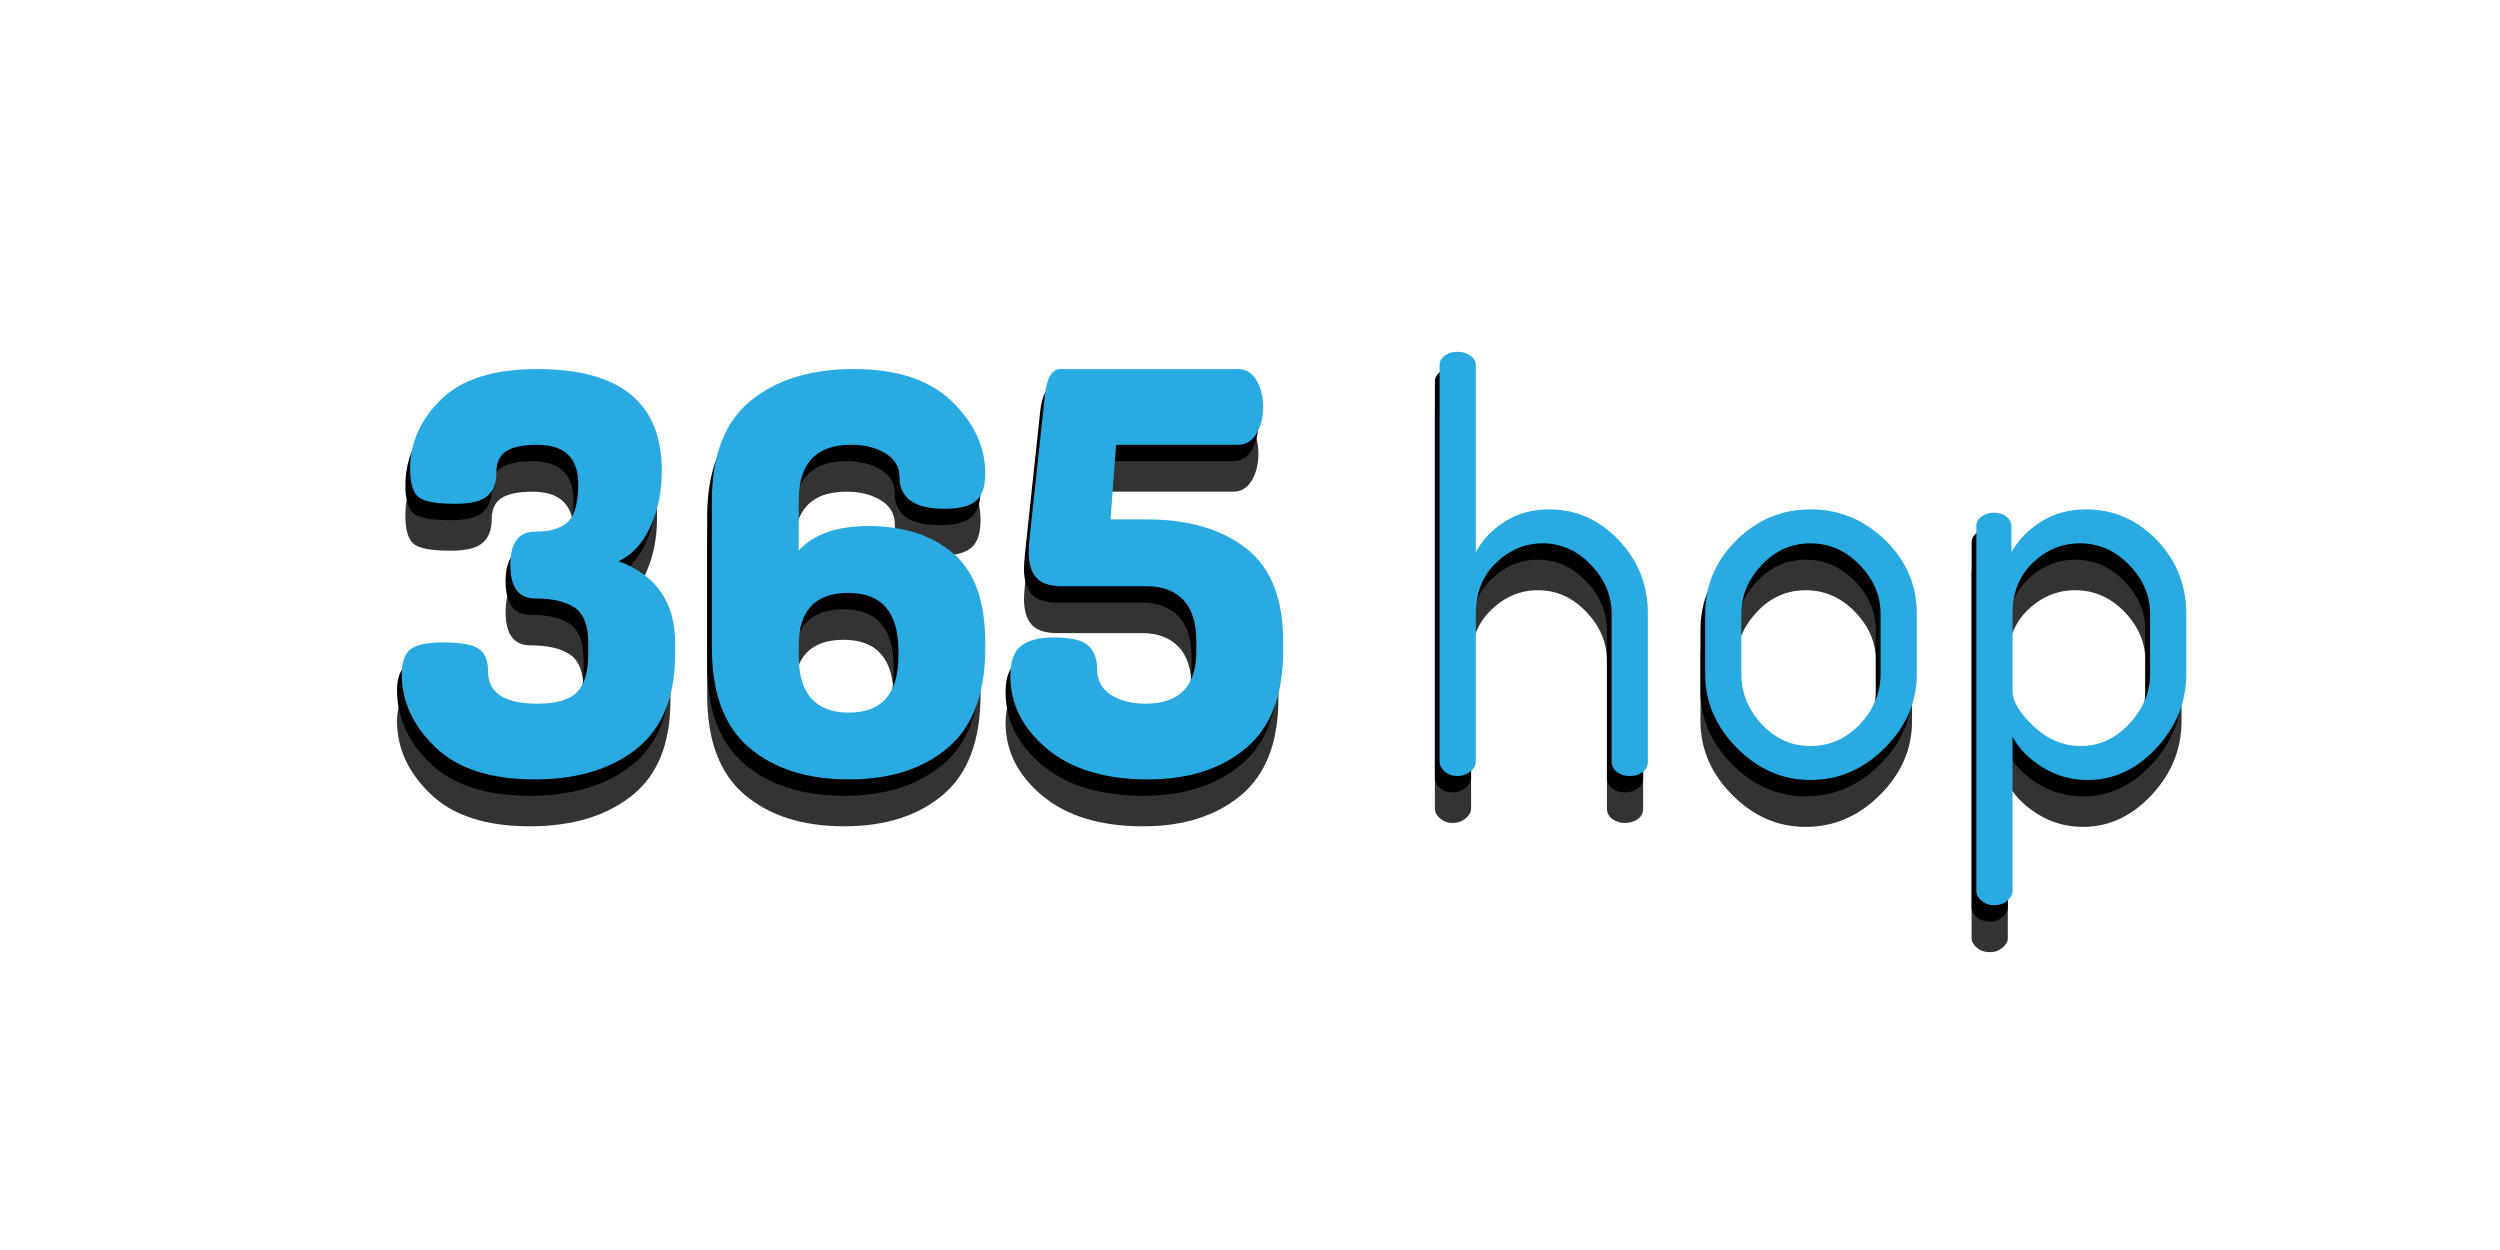<?xml version="1.0" encoding="utf-8"?>
<!-- Generator: Adobe Illustrator 14.0.0, SVG Export Plug-In . SVG Version: 6.00 Build 43363)  -->
<!DOCTYPE svg PUBLIC "-//W3C//DTD SVG 1.1//EN" "http://www.w3.org/Graphics/SVG/1.1/DTD/svg11.dtd">
<svg version="1.1" id="Layer_1" xmlns="http://www.w3.org/2000/svg" xmlns:xlink="http://www.w3.org/1999/xlink" x="0px" y="0px"
	 width="400px" height="200px" viewBox="0 0 400 200" enable-background="new 0 0 400 200" xml:space="preserve">
<g>
	<path fill="#333333" d="M63.524,115.373c0-1.96,0.478-3.296,1.434-4.009c0.955-0.713,2.688-1.069,5.196-1.069
		c2.812,0,4.71,0.343,5.698,1.024c0.987,0.684,1.481,1.887,1.481,3.608c0,3.445,2.628,5.167,7.884,5.167
		c3.012,0,5.124-0.608,6.334-1.826c1.211-1.217,1.817-3.281,1.817-6.191v-1.693c0-2.791-0.724-4.677-2.172-5.656
		c-1.447-0.98-3.558-1.471-6.333-1.471c-2.645,0-3.967-1.781-3.967-5.345s1.325-5.345,3.977-5.345c1.001,0,1.84-0.072,2.518-0.22
		c0.677-0.146,1.384-0.439,2.12-0.879s1.296-1.202,1.679-2.287c0.383-1.084,0.575-2.477,0.575-4.177
		c0-4.222-2.183-6.333-6.548-6.333c-2.243,0-3.895,0.335-4.956,1.006c-1.062,0.671-1.592,1.822-1.592,3.454S78.19,86,77.235,86.844
		c-0.956,0.847-2.659,1.268-5.107,1.268c-3.111,0-5.1-0.37-5.967-1.113c-0.867-0.742-1.3-2.241-1.3-4.499
		c0-4.156,1.651-7.854,4.956-11.091c3.303-3.236,8.437-4.855,15.401-4.855c13.273,0,19.911,5.417,19.911,16.25
		c0,3.357-0.614,6.36-1.84,9.009c-1.228,2.65-2.917,4.475-5.072,5.476c6.033,2.257,9.051,6.623,9.051,13.095v1.693
		c0,6.89-2.06,11.968-6.179,15.233c-4.119,3.267-9.556,4.899-16.313,4.899c-7.024,0-12.322-1.722-15.894-5.167
		C65.309,123.6,63.524,119.709,63.524,115.373z"/>
	<path fill="#333333" d="M113.146,111.186V87.578c0-7.246,2.063-12.562,6.191-15.947c4.127-3.385,9.635-5.078,16.525-5.078
		c6.889,0,12.116,1.723,15.679,5.167c3.563,3.445,5.345,7.305,5.345,11.581c0,2.08-0.505,3.534-1.515,4.365
		c-1.01,0.833-2.672,1.247-4.989,1.247c-4.811,0-7.216-1.692-7.216-5.078c0-1.604-0.743-2.865-2.227-3.786
		c-1.485-0.92-3.327-1.381-5.523-1.381c-5.583,0-8.374,2.97-8.374,8.909v8.018c2.375-2.613,6.087-3.92,11.136-3.92
		c5.642,0,10.169,1.456,13.585,4.365c3.415,2.911,5.123,7.692,5.123,14.343v0.802c0,7.247-1.991,12.562-5.969,15.947
		c-3.979,3.385-9.265,5.077-15.857,5.077c-6.652,0-11.968-1.692-15.946-5.077C115.134,123.747,113.146,118.433,113.146,111.186z
		 M127.043,112.447c0,6.049,2.672,9.072,8.018,9.072c5.285,0,7.929-3.023,7.929-9.072v-0.824c0-6.171-2.672-9.257-8.018-9.257
		c-5.287,0-7.929,2.811-7.929,8.432V112.447z"/>
	<path fill="#333333" d="M160.896,115.641c0-2.316,0.579-3.92,1.737-4.812c1.158-0.891,2.895-1.336,5.211-1.336
		c2.791,0,4.646,0.445,5.568,1.336c0.92,0.892,1.381,2.169,1.381,3.831c0,1.724,0.727,3.06,2.183,4.009
		c1.455,0.951,3.31,1.426,5.568,1.426c5.404,0,8.107-2.791,8.107-8.374v-1.693c0-2.909-0.699-5.092-2.094-6.548
		c-1.396-1.454-3.341-2.183-5.835-2.183h-13.541c-1.96,0-3.341-0.459-4.143-1.381c-0.802-0.92-1.203-2.271-1.203-4.053
		c0-0.415,0.058-1.276,0.178-2.583l2.405-22.45c0.296-2.851,1.127-4.276,2.494-4.276h28.419c1.247,0,2.227,0.594,2.939,1.782
		c0.713,1.188,1.069,2.614,1.069,4.276c0,1.664-0.356,3.089-1.069,4.276c-0.712,1.188-1.692,1.782-2.939,1.782h-19.51l-0.891,11.938
		h5.791c6.651,0,11.952,1.545,15.902,4.632c3.949,3.089,5.924,8.018,5.924,14.788v1.693c0,7.009-1.99,12.176-5.969,15.501
		c-3.98,3.326-9.207,4.988-15.679,4.988c-6.831,0-12.205-1.633-16.125-4.899C162.855,124.045,160.896,120.154,160.896,115.641z"/>
	<path fill="#333333" d="M229.581,129.362V65.927c0-0.593,0.268-1.097,0.802-1.512c0.535-0.415,1.217-0.624,2.049-0.624
		c0.831,0,1.528,0.208,2.094,0.624c0.563,0.416,0.847,0.921,0.847,1.515v29.93c1.009-1.924,2.539-3.548,4.588-4.872
		c2.049-1.322,4.438-1.985,7.171-1.985c4.276,0,7.974,1.634,11.092,4.9c3.118,3.267,4.677,7.187,4.677,11.759v23.697
		c0,0.713-0.282,1.278-0.846,1.692c-0.565,0.417-1.263,0.624-2.094,0.624c-0.713,0-1.367-0.207-1.96-0.622
		c-0.595-0.415-0.891-0.978-0.891-1.688v-23.64c0-2.904-1.101-5.512-3.297-7.822c-2.197-2.311-4.781-3.466-7.75-3.466
		c-2.793,0-5.271,1.037-7.439,3.111s-3.251,4.8-3.251,8.177v23.64c0,0.593-0.298,1.126-0.891,1.6
		c-0.595,0.475-1.278,0.711-2.05,0.711c-0.772,0-1.44-0.236-2.004-0.711C229.862,130.49,229.581,129.955,229.581,129.362z"/>
	<path fill="#333333" d="M272.074,115.373v-9.711c0-4.513,1.662-8.418,4.988-11.714c3.326-3.296,7.275-4.944,11.849-4.944
		s8.553,1.634,11.938,4.9c3.386,3.267,5.078,7.187,5.078,11.759v9.711c0,4.454-1.708,8.39-5.122,11.804
		c-3.416,3.416-7.381,5.123-11.894,5.123c-4.454,0-8.374-1.707-11.759-5.123C273.767,123.763,272.074,119.827,272.074,115.373z
		 M277.864,115.347c0,3.014,1.083,5.687,3.252,8.019c2.167,2.333,4.767,3.5,7.795,3.5c3.088,0,5.731-1.167,7.929-3.5
		c2.197-2.332,3.297-5.005,3.297-8.019v-9.656c0-2.894-1.114-5.493-3.341-7.796c-2.228-2.304-4.855-3.457-7.885-3.457
		c-3.028,0-5.628,1.153-7.795,3.457c-2.169,2.303-3.252,4.903-3.252,7.796V115.347z"/>
	<path fill="#333333" d="M315.458,150.116v-58.44c0-0.593,0.268-1.098,0.802-1.514c0.535-0.415,1.217-0.624,2.049-0.624
		c0.771,0,1.426,0.211,1.96,0.632c0.535,0.422,0.802,0.933,0.802,1.534v4.151c1.069-1.922,2.643-3.545,4.722-4.868
		c2.078-1.322,4.483-1.983,7.216-1.983c4.395,0,8.166,1.634,11.314,4.9c3.147,3.267,4.722,7.187,4.722,11.759v9.711
		c0,4.454-1.59,8.39-4.767,11.804c-3.178,3.416-6.846,5.123-11.002,5.123c-2.614,0-5.02-0.676-7.216-2.028
		c-2.198-1.352-3.802-2.989-4.811-4.912v24.75c0,0.536-0.283,1.043-0.847,1.521c-0.565,0.475-1.263,0.714-2.094,0.714
		c-0.772,0-1.44-0.238-2.004-0.713C315.739,151.155,315.458,150.651,315.458,150.116z M321.249,118.095
		c0,1.595,1.113,3.454,3.341,5.581c2.227,2.127,4.766,3.189,7.616,3.189c2.909,0,5.479-1.181,7.706-3.544
		c2.228-2.362,3.341-5.021,3.341-7.975v-9.656c0-2.894-1.113-5.493-3.341-7.796c-2.227-2.304-4.854-3.457-7.884-3.457
		c-2.851,0-5.36,1.034-7.528,3.102c-2.168,2.068-3.251,4.785-3.251,8.151V118.095z"/>
</g>
<g>
	<path d="M63.524,110.49c0-1.96,0.478-3.296,1.434-4.009c0.955-0.713,2.688-1.069,5.196-1.069c2.812,0,4.71,0.343,5.698,1.024
		c0.987,0.684,1.481,1.887,1.481,3.608c0,3.445,2.628,5.167,7.884,5.167c3.012,0,5.124-0.608,6.334-1.826
		c1.211-1.217,1.817-3.281,1.817-6.191v-1.693c0-2.791-0.724-4.677-2.172-5.656c-1.447-0.98-3.558-1.471-6.333-1.471
		c-2.645,0-3.967-1.781-3.967-5.345s1.325-5.345,3.977-5.345c1.001,0,1.84-0.072,2.518-0.22c0.677-0.146,1.384-0.439,2.12-0.879
		s1.296-1.202,1.679-2.287c0.383-1.084,0.575-2.477,0.575-4.177c0-4.222-2.183-6.333-6.548-6.333c-2.243,0-3.895,0.335-4.956,1.006
		c-1.062,0.671-1.592,1.822-1.592,3.454s-0.479,2.87-1.434,3.715c-0.956,0.847-2.659,1.268-5.107,1.268
		c-3.111,0-5.1-0.37-5.967-1.113c-0.867-0.742-1.3-2.241-1.3-4.499c0-4.156,1.651-7.854,4.956-11.091
		c3.303-3.236,8.437-4.855,15.401-4.855c13.273,0,19.911,5.417,19.911,16.25c0,3.357-0.614,6.36-1.84,9.009
		c-1.228,2.65-2.917,4.475-5.072,5.476c6.033,2.258,9.051,6.623,9.051,13.095v1.693c0,6.89-2.06,11.968-6.179,15.233
		c-4.119,3.267-9.556,4.899-16.313,4.899c-7.024,0-12.322-1.722-15.894-5.167C65.309,118.717,63.524,114.826,63.524,110.49z"/>
	<path d="M113.146,106.303V82.695c0-7.246,2.063-12.562,6.191-15.947c4.127-3.385,9.635-5.078,16.525-5.078
		c6.889,0,12.116,1.723,15.679,5.167c3.563,3.445,5.345,7.305,5.345,11.581c0,2.08-0.505,3.534-1.515,4.365
		c-1.01,0.833-2.672,1.247-4.989,1.247c-4.811,0-7.216-1.692-7.216-5.078c0-1.604-0.743-2.865-2.227-3.786
		c-1.485-0.92-3.327-1.381-5.523-1.381c-5.583,0-8.374,2.97-8.374,8.909v8.018c2.375-2.613,6.087-3.92,11.136-3.92
		c5.642,0,10.169,1.456,13.585,4.365c3.415,2.911,5.123,7.692,5.123,14.343v0.802c0,7.247-1.991,12.562-5.969,15.947
		c-3.979,3.385-9.265,5.077-15.857,5.077c-6.652,0-11.968-1.692-15.946-5.077C115.134,118.864,113.146,113.55,113.146,106.303z
		 M127.043,107.564c0,6.049,2.672,9.072,8.018,9.072c5.285,0,7.929-3.023,7.929-9.072v-0.824c0-6.171-2.672-9.257-8.018-9.257
		c-5.287,0-7.929,2.811-7.929,8.432V107.564z"/>
	<path d="M160.896,110.758c0-2.316,0.579-3.92,1.737-4.812c1.158-0.891,2.895-1.336,5.211-1.336c2.791,0,4.646,0.445,5.568,1.336
		c0.92,0.892,1.381,2.169,1.381,3.831c0,1.724,0.727,3.06,2.183,4.009c1.455,0.951,3.31,1.426,5.568,1.426
		c5.404,0,8.107-2.791,8.107-8.374v-1.693c0-2.909-0.699-5.092-2.094-6.548c-1.396-1.454-3.341-2.182-5.835-2.182h-13.541
		c-1.96,0-3.341-0.459-4.143-1.381c-0.802-0.92-1.203-2.272-1.203-4.054c0-0.415,0.058-1.276,0.178-2.583l2.405-22.45
		c0.296-2.851,1.127-4.276,2.494-4.276h28.419c1.247,0,2.227,0.594,2.939,1.782c0.713,1.188,1.069,2.614,1.069,4.276
		c0,1.664-0.356,3.089-1.069,4.276c-0.712,1.188-1.692,1.782-2.939,1.782h-19.51l-0.891,11.938h5.791
		c6.651,0,11.952,1.545,15.902,4.632c3.949,3.089,5.924,8.018,5.924,14.788v1.693c0,7.009-1.99,12.176-5.969,15.501
		c-3.98,3.326-9.207,4.988-15.679,4.988c-6.831,0-12.205-1.633-16.125-4.899C162.855,119.162,160.896,115.271,160.896,110.758z"/>
	<path d="M229.581,124.479V61.044c0-0.593,0.268-1.097,0.802-1.512c0.535-0.415,1.217-0.624,2.049-0.624
		c0.831,0,1.528,0.208,2.094,0.624c0.563,0.416,0.847,0.921,0.847,1.515v29.93c1.009-1.924,2.539-3.548,4.588-4.872
		c2.049-1.322,4.438-1.985,7.171-1.985c4.276,0,7.974,1.634,11.092,4.9c3.118,3.267,4.677,7.187,4.677,11.759v23.697
		c0,0.713-0.282,1.278-0.846,1.692c-0.565,0.417-1.263,0.624-2.094,0.624c-0.713,0-1.367-0.207-1.96-0.622
		c-0.595-0.415-0.891-0.978-0.891-1.688v-23.64c0-2.904-1.101-5.511-3.297-7.822c-2.197-2.311-4.781-3.466-7.75-3.466
		c-2.793,0-5.271,1.037-7.439,3.111c-2.168,2.074-3.251,4.799-3.251,8.177v23.64c0,0.593-0.298,1.126-0.891,1.6
		c-0.595,0.475-1.278,0.711-2.05,0.711c-0.772,0-1.44-0.236-2.004-0.711C229.862,125.607,229.581,125.072,229.581,124.479z"/>
	<path d="M272.074,110.49v-9.711c0-4.512,1.662-8.418,4.988-11.714c3.326-3.296,7.275-4.944,11.849-4.944s8.553,1.634,11.938,4.9
		c3.386,3.267,5.078,7.187,5.078,11.759v9.711c0,4.454-1.708,8.39-5.122,11.804c-3.416,3.416-7.381,5.123-11.894,5.123
		c-4.454,0-8.374-1.707-11.759-5.123C273.767,118.88,272.074,114.944,272.074,110.49z M277.864,110.464
		c0,3.014,1.083,5.687,3.252,8.019c2.167,2.333,4.767,3.5,7.795,3.5c3.088,0,5.731-1.167,7.929-3.5
		c2.197-2.332,3.297-5.005,3.297-8.019v-9.656c0-2.894-1.114-5.493-3.341-7.796c-2.228-2.304-4.855-3.457-7.885-3.457
		c-3.028,0-5.628,1.153-7.795,3.457c-2.169,2.304-3.252,4.902-3.252,7.796V110.464z"/>
	<path d="M315.458,145.233v-58.44c0-0.593,0.268-1.098,0.802-1.514c0.535-0.415,1.217-0.624,2.049-0.624
		c0.771,0,1.426,0.211,1.96,0.632c0.535,0.422,0.802,0.933,0.802,1.534v4.151c1.069-1.922,2.643-3.545,4.722-4.868
		c2.078-1.322,4.483-1.983,7.216-1.983c4.395,0,8.166,1.634,11.314,4.9c3.147,3.267,4.722,7.187,4.722,11.759v9.711
		c0,4.454-1.59,8.39-4.767,11.804c-3.178,3.416-6.846,5.123-11.002,5.123c-2.614,0-5.02-0.676-7.216-2.028
		c-2.198-1.352-3.802-2.989-4.811-4.912v24.75c0,0.536-0.283,1.043-0.847,1.521c-0.565,0.475-1.263,0.714-2.094,0.714
		c-0.772,0-1.44-0.238-2.004-0.713C315.739,146.272,315.458,145.769,315.458,145.233z M321.249,113.212
		c0,1.595,1.113,3.454,3.341,5.581c2.227,2.127,4.766,3.189,7.616,3.189c2.909,0,5.479-1.181,7.706-3.544
		c2.228-2.362,3.341-5.021,3.341-7.975v-9.656c0-2.894-1.113-5.493-3.341-7.796c-2.227-2.304-4.854-3.457-7.884-3.457
		c-2.851,0-5.36,1.034-7.528,3.102c-2.168,2.068-3.251,4.786-3.251,8.151V113.212z"/>
</g>
<g>
	<path fill="#29ABE2" d="M64.281,107.869c0-1.96,0.478-3.296,1.434-4.009c0.955-0.713,2.688-1.069,5.196-1.069
		c2.812,0,4.71,0.343,5.698,1.024c0.987,0.684,1.481,1.887,1.481,3.608c0,3.445,2.628,5.167,7.884,5.167
		c3.012,0,5.124-0.608,6.334-1.826c1.211-1.217,1.817-3.281,1.817-6.191v-1.693c0-2.791-0.724-4.677-2.172-5.657
		c-1.447-0.98-3.558-1.47-6.333-1.47c-2.645,0-3.967-1.782-3.967-5.345s1.325-5.345,3.977-5.345c1.001,0,1.84-0.072,2.518-0.22
		c0.677-0.146,1.384-0.439,2.12-0.879s1.296-1.202,1.679-2.287c0.383-1.084,0.575-2.477,0.575-4.177
		c0-4.222-2.183-6.333-6.548-6.333c-2.243,0-3.895,0.335-4.956,1.006c-1.062,0.671-1.592,1.822-1.592,3.454s-0.479,2.87-1.434,3.715
		c-0.956,0.847-2.659,1.268-5.107,1.268c-3.111,0-5.1-0.37-5.967-1.113c-0.867-0.742-1.3-2.241-1.3-4.499
		c0-4.156,1.651-7.854,4.956-11.091c3.303-3.236,8.437-4.855,15.401-4.855c13.273,0,19.911,5.417,19.911,16.25
		c0,3.357-0.614,6.36-1.84,9.009c-1.228,2.65-2.917,4.475-5.072,5.476c6.033,2.258,9.051,6.623,9.051,13.095v1.693
		c0,6.89-2.06,11.968-6.179,15.233c-4.119,3.267-9.556,4.899-16.313,4.899c-7.024,0-12.322-1.722-15.894-5.167
		C66.065,116.096,64.281,112.205,64.281,107.869z"/>
	<path fill="#29ABE2" d="M113.902,103.682V80.074c0-7.246,2.063-12.562,6.191-15.947c4.127-3.385,9.635-5.078,16.525-5.078
		c6.889,0,12.116,1.723,15.679,5.167c3.563,3.445,5.345,7.305,5.345,11.581c0,2.08-0.505,3.534-1.515,4.365
		c-1.01,0.833-2.672,1.247-4.989,1.247c-4.811,0-7.216-1.692-7.216-5.078c0-1.604-0.743-2.865-2.227-3.786
		c-1.485-0.92-3.327-1.381-5.523-1.381c-5.583,0-8.374,2.97-8.374,8.909v8.018c2.375-2.613,6.087-3.92,11.136-3.92
		c5.642,0,10.169,1.456,13.585,4.365c3.415,2.911,5.123,7.692,5.123,14.343v0.802c0,7.247-1.991,12.562-5.969,15.947
		c-3.979,3.385-9.265,5.077-15.857,5.077c-6.652,0-11.968-1.692-15.946-5.077C115.891,116.243,113.902,110.929,113.902,103.682z
		 M127.799,104.943c0,6.049,2.672,9.072,8.018,9.072c5.285,0,7.929-3.023,7.929-9.072v-0.824c0-6.171-2.672-9.257-8.018-9.257
		c-5.287,0-7.929,2.811-7.929,8.432V104.943z"/>
	<path fill="#29ABE2" d="M161.652,108.137c0-2.316,0.579-3.92,1.737-4.812c1.158-0.891,2.895-1.336,5.211-1.336
		c2.791,0,4.646,0.445,5.568,1.336c0.92,0.892,1.381,2.169,1.381,3.831c0,1.724,0.727,3.06,2.183,4.009
		c1.455,0.951,3.31,1.426,5.568,1.426c5.404,0,8.107-2.791,8.107-8.374v-1.693c0-2.909-0.699-5.091-2.094-6.547
		c-1.396-1.455-3.341-2.183-5.835-2.183h-13.541c-1.96,0-3.341-0.459-4.143-1.381c-0.802-0.92-1.203-2.272-1.203-4.054
		c0-0.415,0.058-1.276,0.178-2.583l2.405-22.45c0.296-2.851,1.127-4.276,2.494-4.276h28.419c1.247,0,2.227,0.594,2.939,1.782
		c0.713,1.188,1.07,2.614,1.07,4.276c0,1.664-0.357,3.089-1.07,4.276c-0.712,1.188-1.692,1.782-2.939,1.782h-19.51l-0.891,11.938
		h5.791c6.651,0,11.952,1.545,15.902,4.632c3.949,3.089,5.924,8.018,5.924,14.788v1.693c0,7.009-1.99,12.176-5.968,15.501
		c-3.98,3.326-9.207,4.988-15.679,4.988c-6.831,0-12.205-1.633-16.125-4.899C163.612,116.541,161.652,112.65,161.652,108.137z"/>
	<path fill="#29ABE2" d="M230.337,121.858V58.423c0-0.593,0.268-1.097,0.802-1.512c0.535-0.415,1.217-0.624,2.049-0.624
		c0.831,0,1.528,0.208,2.094,0.624c0.563,0.416,0.847,0.921,0.847,1.515v29.93c1.009-1.924,2.539-3.548,4.588-4.872
		c2.049-1.322,4.438-1.985,7.171-1.985c4.276,0,7.974,1.634,11.092,4.9c3.118,3.267,4.677,7.187,4.677,11.759v23.697
		c0,0.713-0.282,1.278-0.846,1.692c-0.565,0.417-1.263,0.624-2.094,0.624c-0.713,0-1.367-0.207-1.96-0.622
		c-0.595-0.415-0.891-0.978-0.891-1.688v-23.64c0-2.904-1.101-5.511-3.297-7.822c-2.197-2.311-4.781-3.466-7.75-3.466
		c-2.793,0-5.271,1.037-7.439,3.111c-2.168,2.074-3.251,4.799-3.251,8.177v23.64c0,0.593-0.298,1.126-0.891,1.6
		c-0.595,0.475-1.278,0.711-2.05,0.711c-0.772,0-1.44-0.236-2.004-0.711C230.618,122.986,230.337,122.451,230.337,121.858z"/>
	<path fill="#29ABE2" d="M272.83,107.869v-9.711c0-4.512,1.662-8.418,4.988-11.714c3.326-3.296,7.275-4.944,11.849-4.944
		s8.553,1.634,11.938,4.9c3.386,3.267,5.078,7.187,5.078,11.759v9.711c0,4.454-1.708,8.39-5.122,11.804
		c-3.416,3.416-7.381,5.123-11.894,5.123c-4.454,0-8.374-1.707-11.759-5.123C274.522,116.259,272.83,112.323,272.83,107.869z
		 M278.62,107.843c0,3.014,1.083,5.687,3.252,8.019c2.167,2.333,4.767,3.5,7.795,3.5c3.088,0,5.731-1.167,7.929-3.5
		c2.197-2.332,3.297-5.005,3.297-8.019v-9.656c0-2.894-1.114-5.493-3.341-7.796c-2.228-2.304-4.855-3.457-7.885-3.457
		c-3.028,0-5.628,1.153-7.795,3.457c-2.169,2.304-3.252,4.902-3.252,7.796V107.843z"/>
	<path fill="#29ABE2" d="M316.214,142.612v-58.44c0-0.593,0.268-1.098,0.802-1.514c0.535-0.415,1.217-0.624,2.049-0.624
		c0.771,0,1.426,0.211,1.96,0.632c0.535,0.422,0.802,0.933,0.802,1.534v4.151c1.069-1.922,2.643-3.545,4.722-4.868
		c2.078-1.322,4.483-1.983,7.216-1.983c4.395,0,8.166,1.634,11.314,4.9c3.147,3.267,4.722,7.187,4.722,11.759v9.711
		c0,4.454-1.59,8.39-4.767,11.804c-3.178,3.416-6.846,5.123-11.002,5.123c-2.614,0-5.02-0.676-7.216-2.028
		c-2.198-1.352-3.802-2.989-4.811-4.912v24.75c0,0.536-0.283,1.043-0.847,1.521c-0.565,0.475-1.263,0.714-2.094,0.714
		c-0.772,0-1.44-0.238-2.004-0.713C316.495,143.651,316.214,143.147,316.214,142.612z M322.005,110.591
		c0,1.595,1.113,3.454,3.341,5.581c2.227,2.127,4.766,3.189,7.616,3.189c2.909,0,5.479-1.181,7.706-3.544
		c2.228-2.362,3.341-5.021,3.341-7.975v-9.656c0-2.894-1.113-5.493-3.341-7.796c-2.227-2.304-4.854-3.457-7.884-3.457
		c-2.851,0-5.36,1.034-7.528,3.102c-2.168,2.068-3.251,4.786-3.251,8.151V110.591z"/>
</g>
</svg>
